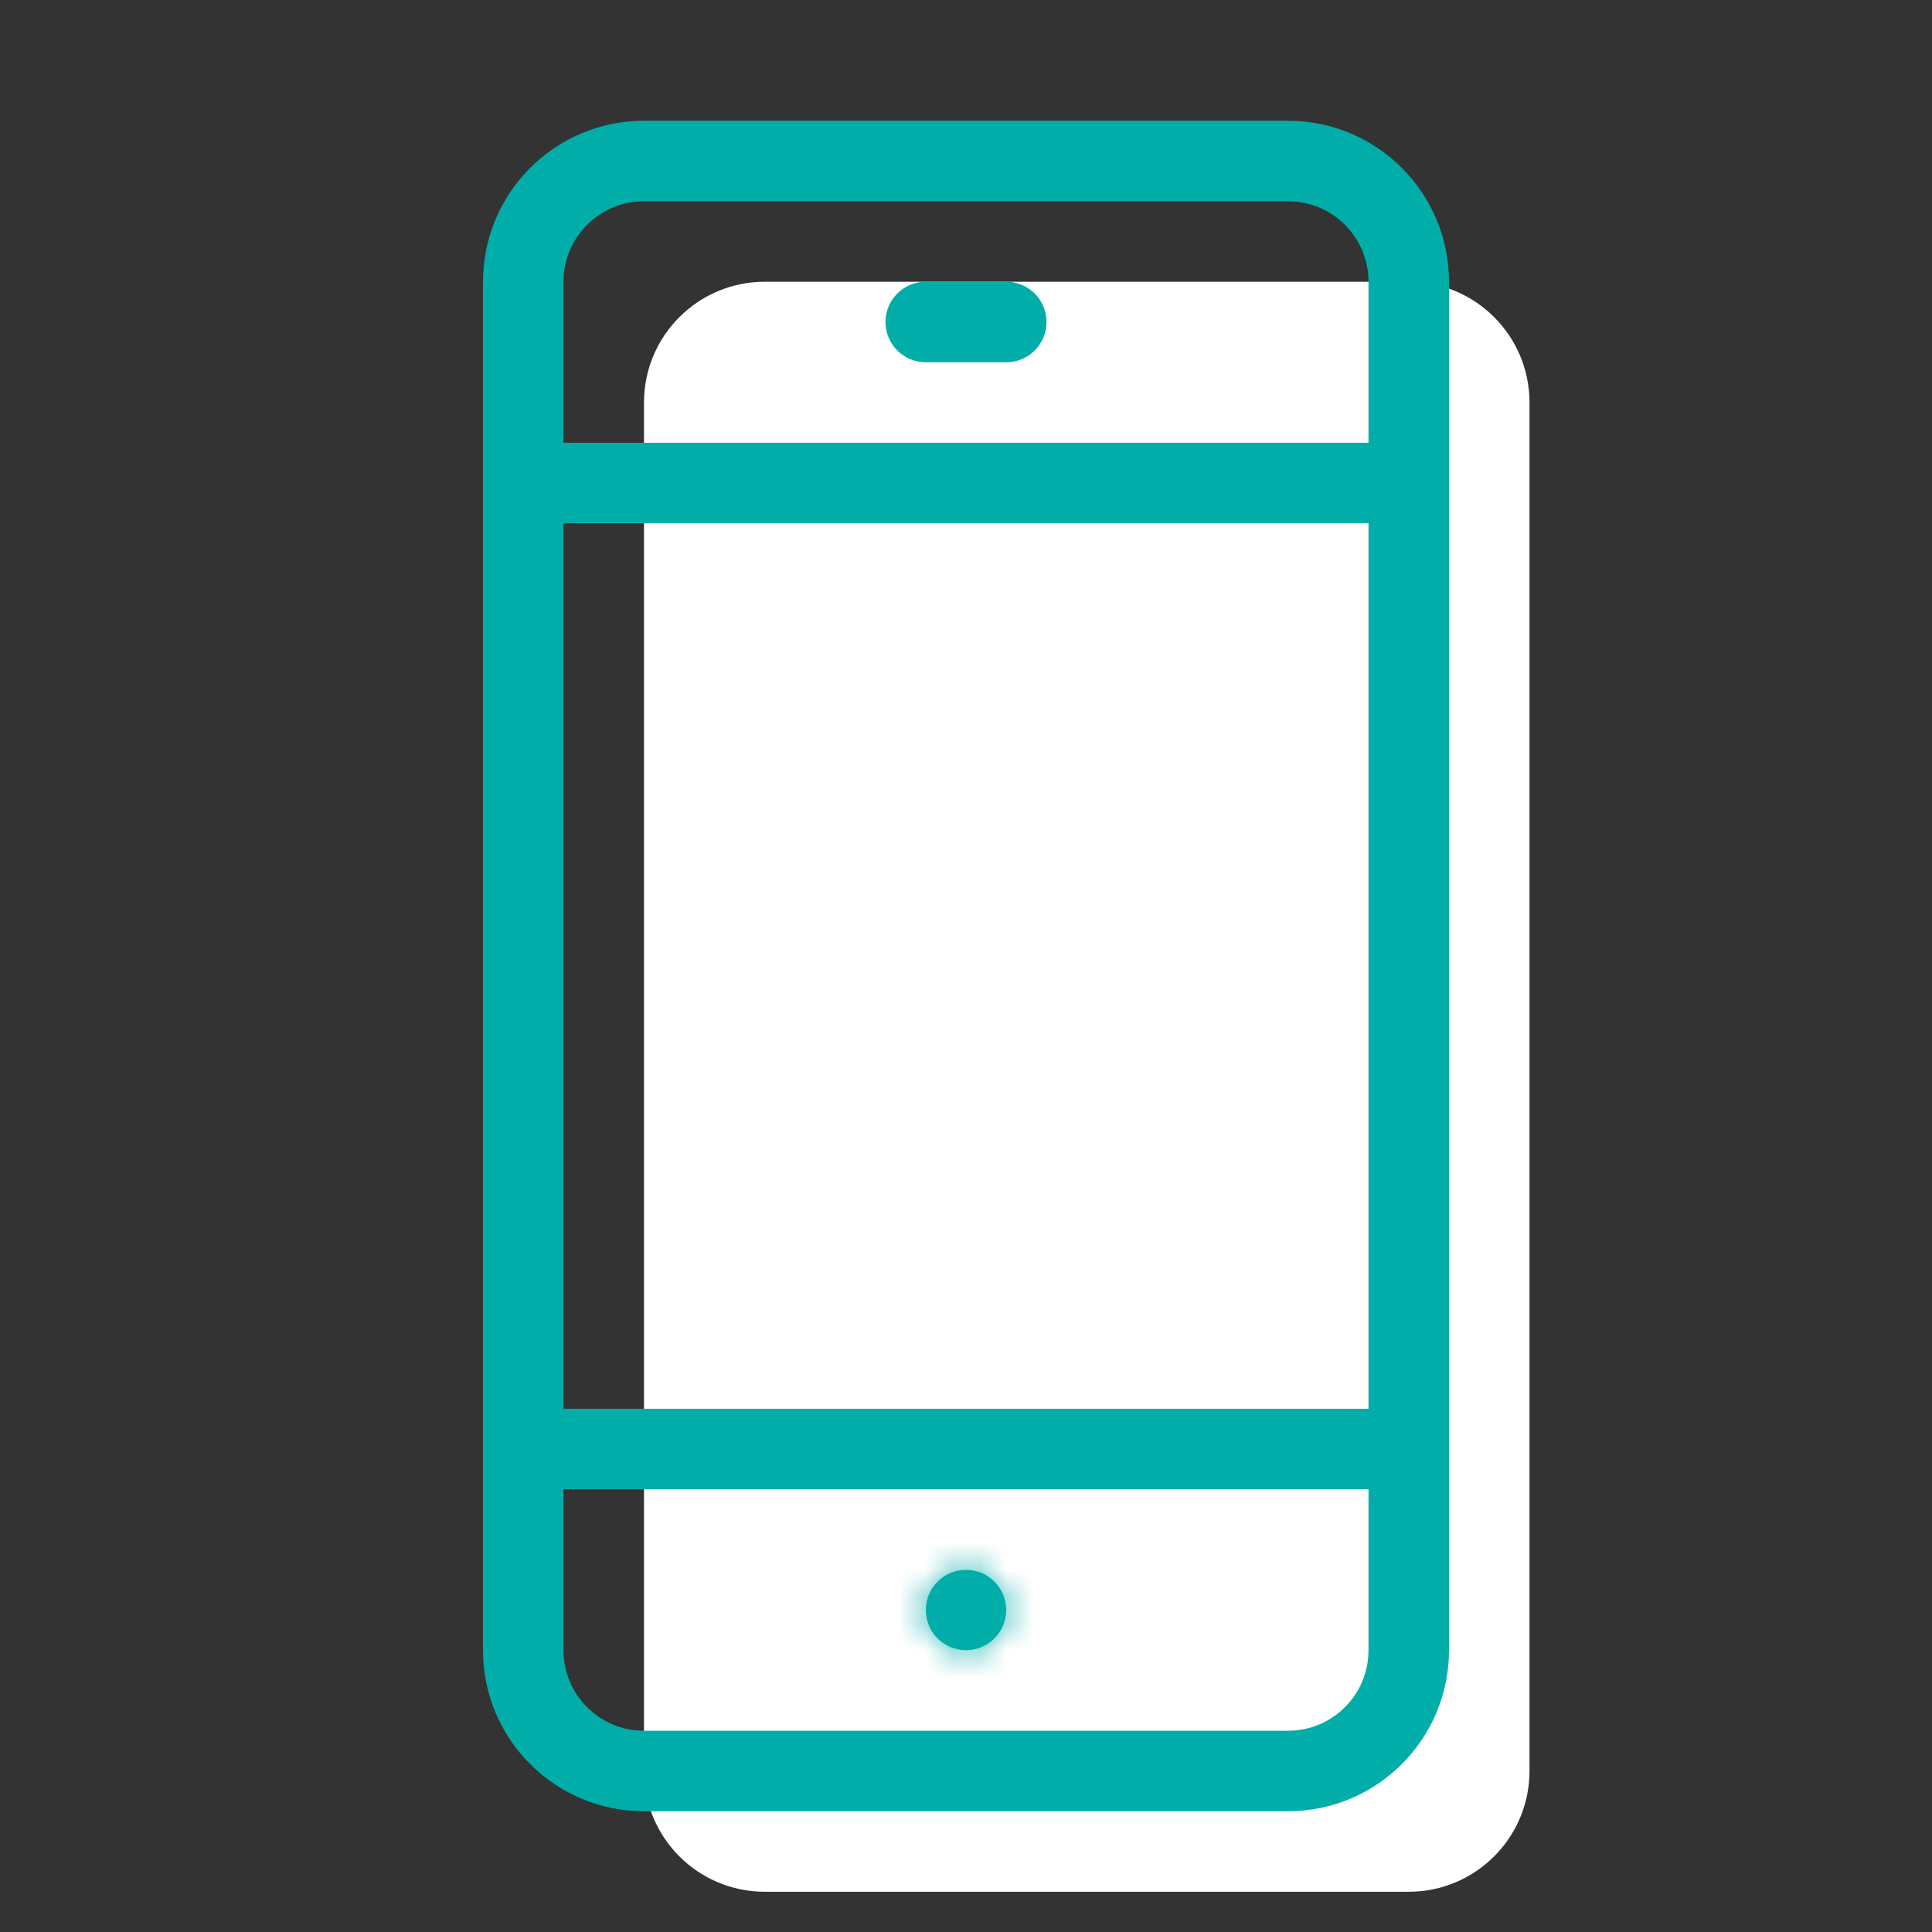 <svg width="72" height="72" viewBox="0 0 72 72" fill="none" xmlns="http://www.w3.org/2000/svg">
<rect x="0" y="0" width="72" height="72" fill="#333333" stroke="none"/>
<path d="M52.5 10.5H28.5C26.015 10.5 24 12.515 24 15V66C24 68.485 26.015 70.5 28.5 70.5H52.5C54.985 70.5 57 68.485 57 66V15C57 12.515 54.985 10.5 52.5 10.5Z" fill="white"/>
<path d="M19.5 54H52.5" stroke="#01ADA9" stroke-width="3" stroke-linecap="round" stroke-linejoin="round"/>
<path d="M19.5 18H52.5" stroke="#01ADA9" stroke-width="3" stroke-linecap="round" stroke-linejoin="round"/>
<path d="M34.5 12H37.5" stroke="#01ADA9" stroke-width="3" stroke-linecap="round" stroke-linejoin="round"/>
<path d="M48 6H24C21.515 6 19.5 8.015 19.5 10.5V61.5C19.5 63.985 21.515 66 24 66H48C50.485 66 52.5 63.985 52.5 61.5V10.5C52.5 8.015 50.485 6 48 6Z" stroke="#01ADA9" stroke-width="3" stroke-linecap="round" stroke-linejoin="round"/>
<mask id="path-6-inside-1_12249_9702" fill="white">
<path d="M36 61.5C36.828 61.5 37.5 60.828 37.5 60C37.5 59.172 36.828 58.5 36 58.5C35.172 58.5 34.5 59.172 34.5 60C34.5 60.828 35.172 61.5 36 61.5Z"/>
</mask>
<path d="M36 61.5C36.828 61.5 37.5 60.828 37.5 60C37.5 59.172 36.828 58.5 36 58.5C35.172 58.5 34.5 59.172 34.5 60C34.5 60.828 35.172 61.5 36 61.5Z" fill="#01ADA9"/>
<path d="M34.5 60C34.5 59.172 35.172 58.5 36 58.5V64.5C38.485 64.5 40.5 62.485 40.5 60H34.5ZM36 58.5C36.828 58.5 37.5 59.172 37.5 60H31.5C31.5 62.485 33.515 64.5 36 64.5V58.5ZM37.5 60C37.5 60.828 36.828 61.5 36 61.5V55.5C33.515 55.5 31.5 57.515 31.5 60H37.5ZM36 61.5C35.172 61.5 34.5 60.828 34.5 60H40.5C40.5 57.515 38.485 55.5 36 55.5V61.5Z" fill="#01ADA9" mask="url(#path-6-inside-1_12249_9702)"/>
</svg>
